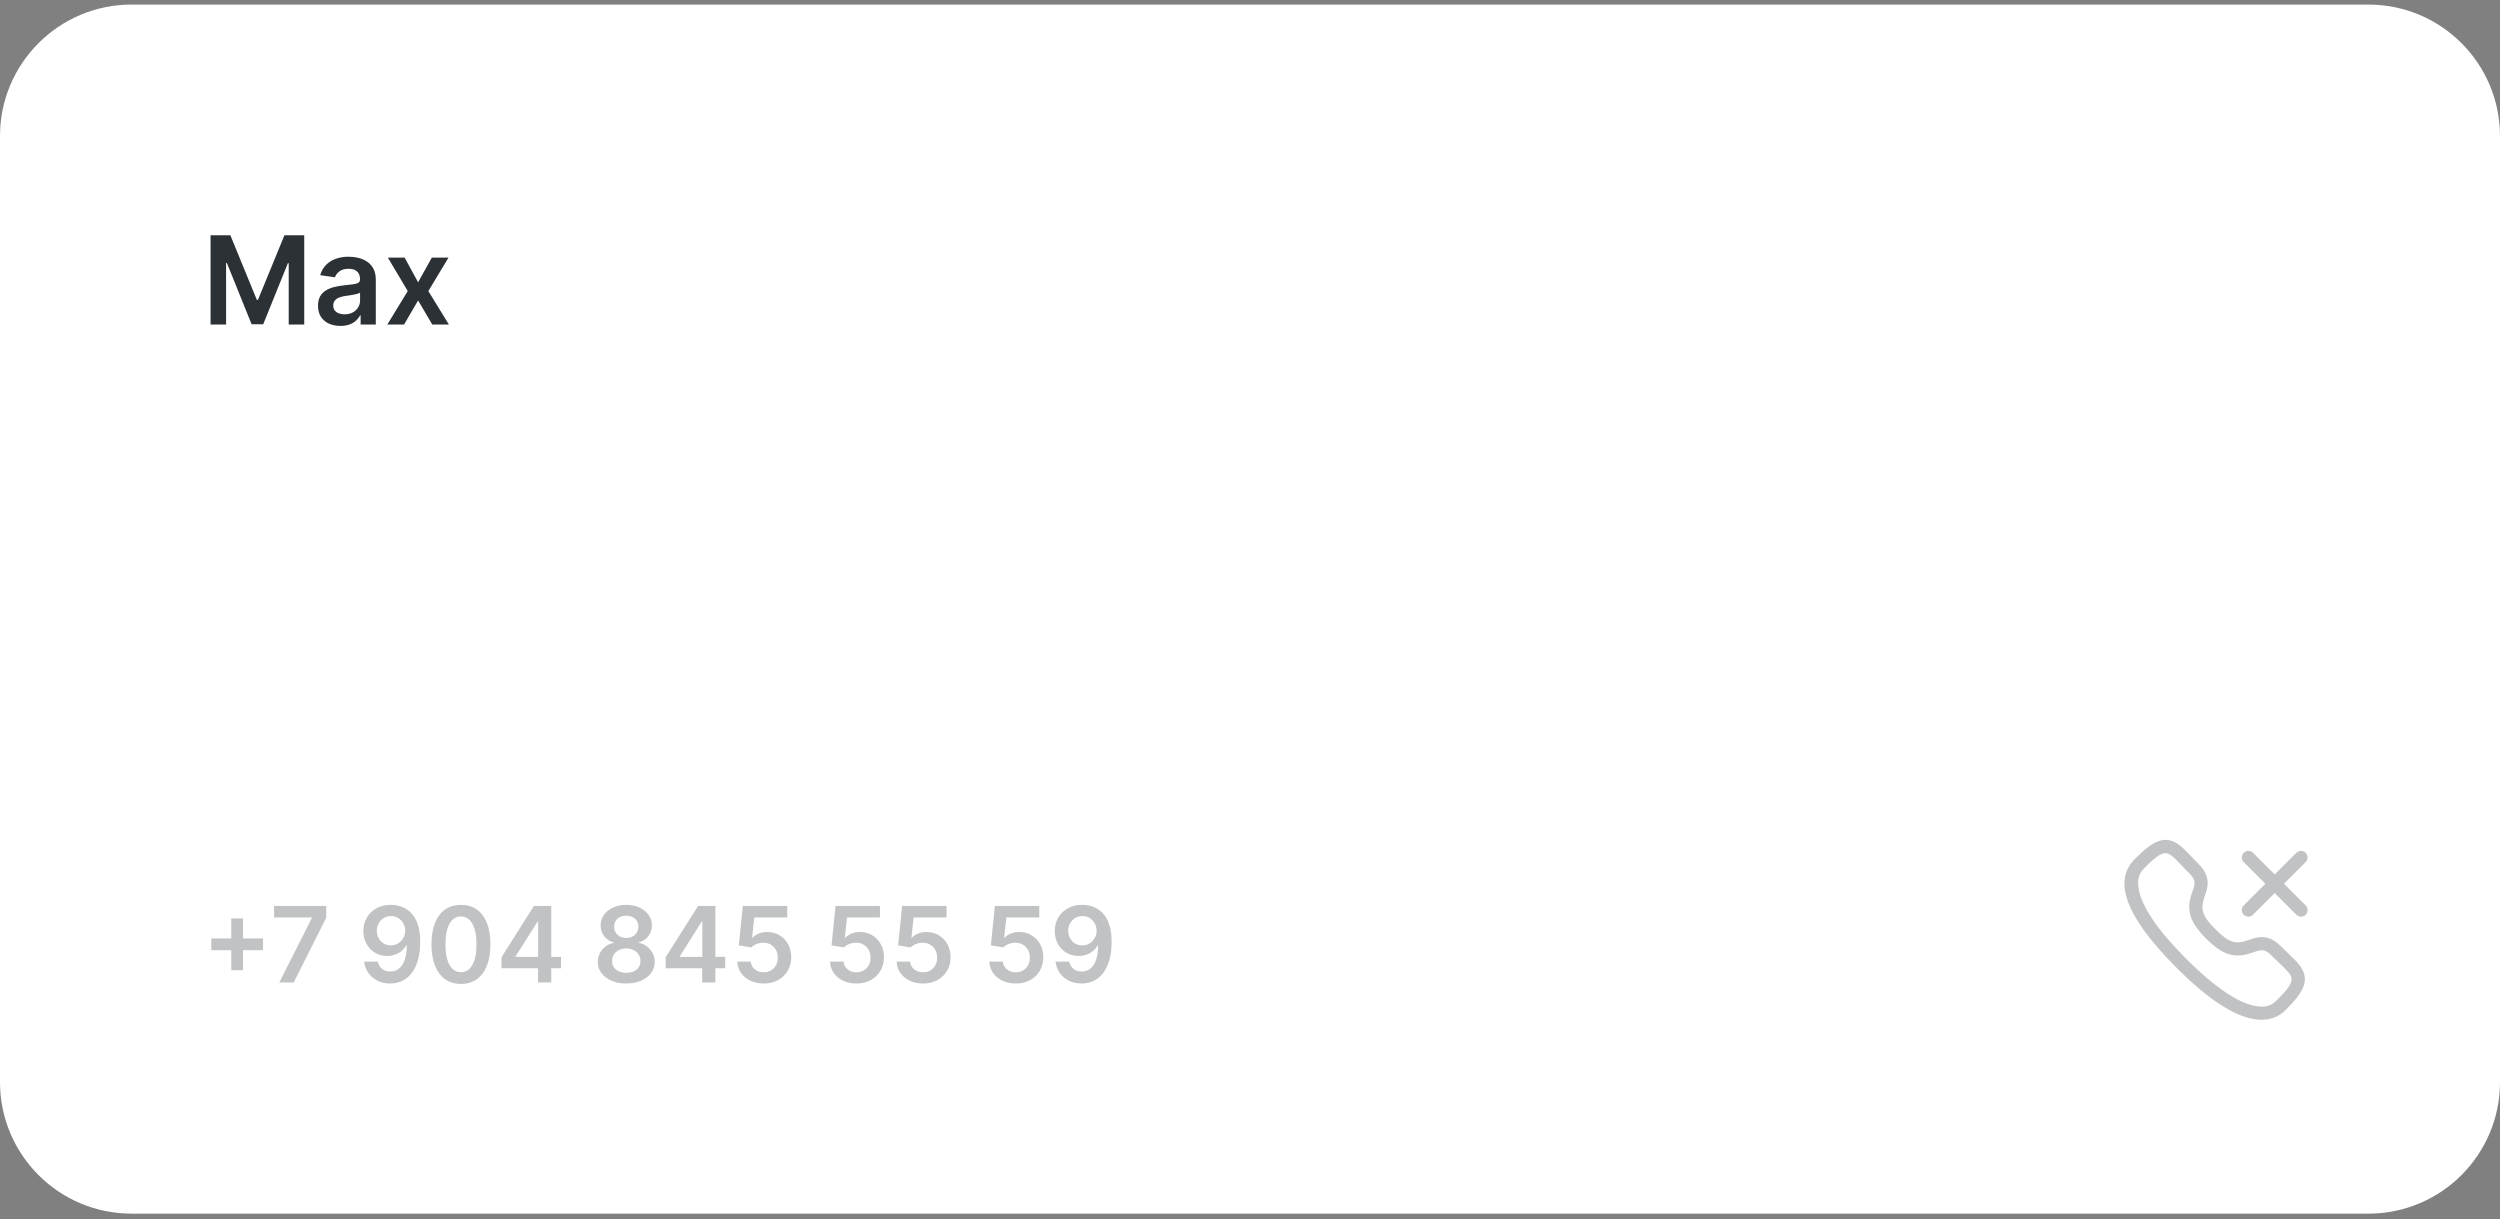 <?xml version="1.0" encoding="UTF-8"?> <svg xmlns="http://www.w3.org/2000/svg" width="285" height="139" viewBox="0 0 285 139" fill="none"><rect x="0" y="0" width="285" height="139" fill="#808080" stroke="none"/><g clip-path="url(#clip0_5796_224)"><path d="M270 0.521H15C6.716 0.521 0 7.237 0 15.521V123.355C0 131.64 6.716 138.355 15 138.355H270C278.284 138.355 285 131.64 285 123.355V15.521C285 7.237 278.284 0.521 270 0.521Z" fill="white"></path><path d="M26.366 110.602V104.705H27.704V110.602H26.366ZM24.087 108.322V106.984H29.984V108.322H24.087ZM31.841 112L35.553 104.653V104.594H31.245V103.273H37.189V104.624L33.482 112H31.841ZM44.571 103.153C44.989 103.156 45.395 103.23 45.79 103.375C46.188 103.517 46.545 103.75 46.864 104.074C47.182 104.395 47.435 104.825 47.622 105.365C47.81 105.905 47.903 106.572 47.903 107.368C47.906 108.118 47.827 108.788 47.665 109.379C47.506 109.967 47.277 110.464 46.979 110.871C46.68 111.277 46.321 111.587 45.901 111.8C45.48 112.013 45.007 112.119 44.481 112.119C43.93 112.119 43.442 112.011 43.016 111.795C42.592 111.58 42.25 111.284 41.989 110.909C41.727 110.534 41.567 110.105 41.507 109.622H43.062C43.142 109.969 43.304 110.244 43.548 110.449C43.795 110.651 44.106 110.751 44.481 110.751C45.087 110.751 45.553 110.489 45.879 109.963C46.206 109.437 46.369 108.707 46.369 107.773H46.31C46.17 108.023 45.99 108.239 45.769 108.42C45.547 108.599 45.295 108.737 45.014 108.834C44.736 108.93 44.44 108.979 44.128 108.979C43.617 108.979 43.156 108.857 42.747 108.612C42.341 108.368 42.019 108.033 41.78 107.607C41.544 107.18 41.425 106.693 41.422 106.145C41.422 105.577 41.553 105.067 41.814 104.615C42.078 104.161 42.446 103.803 42.918 103.541C43.389 103.277 43.94 103.148 44.571 103.153ZM44.575 104.432C44.269 104.432 43.992 104.507 43.744 104.658C43.5 104.805 43.307 105.007 43.165 105.263C43.026 105.516 42.956 105.798 42.956 106.111C42.959 106.42 43.028 106.702 43.165 106.955C43.304 107.207 43.493 107.408 43.731 107.555C43.973 107.703 44.249 107.777 44.558 107.777C44.788 107.777 45.003 107.733 45.202 107.645C45.401 107.557 45.574 107.435 45.722 107.278C45.872 107.119 45.989 106.939 46.071 106.737C46.156 106.536 46.197 106.322 46.195 106.098C46.195 105.8 46.124 105.524 45.981 105.271C45.842 105.018 45.651 104.815 45.406 104.662C45.165 104.509 44.888 104.432 44.575 104.432ZM52.548 112.166C51.847 112.166 51.244 111.989 50.742 111.634C50.242 111.276 49.856 110.76 49.587 110.087C49.32 109.411 49.186 108.597 49.186 107.645C49.189 106.693 49.324 105.884 49.591 105.216C49.861 104.545 50.246 104.034 50.746 103.682C51.249 103.33 51.849 103.153 52.548 103.153C53.247 103.153 53.848 103.33 54.351 103.682C54.854 104.034 55.239 104.545 55.506 105.216C55.776 105.886 55.91 106.696 55.91 107.645C55.91 108.599 55.776 109.415 55.506 110.091C55.239 110.764 54.854 111.278 54.351 111.634C53.851 111.989 53.25 112.166 52.548 112.166ZM52.548 110.832C53.094 110.832 53.524 110.564 53.84 110.027C54.158 109.487 54.317 108.693 54.317 107.645C54.317 106.952 54.244 106.369 54.099 105.898C53.955 105.426 53.75 105.071 53.486 104.832C53.222 104.591 52.909 104.47 52.548 104.47C52.006 104.47 51.577 104.74 51.261 105.28C50.946 105.817 50.787 106.605 50.784 107.645C50.781 108.341 50.851 108.926 50.993 109.401C51.138 109.875 51.342 110.233 51.606 110.474C51.871 110.713 52.185 110.832 52.548 110.832ZM57.169 110.381V109.124L60.872 103.273H61.92V105.062H61.281L58.788 109.013V109.081H63.957V110.381H57.169ZM61.332 112V109.997L61.349 109.435V103.273H62.841V112H61.332ZM71.397 112.119C70.764 112.119 70.201 112.013 69.71 111.8C69.221 111.587 68.838 111.295 68.559 110.926C68.284 110.554 68.147 110.132 68.15 109.661C68.147 109.294 68.227 108.957 68.389 108.651C68.551 108.344 68.769 108.088 69.045 107.884C69.323 107.676 69.633 107.544 69.974 107.487V107.428C69.525 107.328 69.162 107.099 68.883 106.741C68.608 106.381 68.471 105.964 68.474 105.493C68.471 105.044 68.596 104.643 68.849 104.291C69.102 103.939 69.448 103.662 69.889 103.46C70.329 103.256 70.832 103.153 71.397 103.153C71.957 103.153 72.456 103.256 72.893 103.46C73.334 103.662 73.68 103.939 73.933 104.291C74.189 104.643 74.316 105.044 74.316 105.493C74.316 105.964 74.176 106.381 73.894 106.741C73.616 107.099 73.257 107.328 72.816 107.428V107.487C73.157 107.544 73.464 107.676 73.737 107.884C74.012 108.088 74.231 108.344 74.393 108.651C74.558 108.957 74.64 109.294 74.64 109.661C74.64 110.132 74.501 110.554 74.223 110.926C73.944 111.295 73.561 111.587 73.072 111.8C72.586 112.013 72.028 112.119 71.397 112.119ZM71.397 110.901C71.724 110.901 72.008 110.845 72.25 110.734C72.491 110.621 72.679 110.462 72.812 110.257C72.946 110.053 73.014 109.817 73.017 109.55C73.014 109.271 72.941 109.026 72.799 108.812C72.66 108.597 72.468 108.428 72.224 108.305C71.983 108.183 71.707 108.122 71.397 108.122C71.085 108.122 70.806 108.183 70.562 108.305C70.318 108.428 70.125 108.597 69.983 108.812C69.843 109.026 69.775 109.271 69.778 109.55C69.775 109.817 69.841 110.053 69.974 110.257C70.108 110.459 70.295 110.616 70.537 110.73C70.781 110.844 71.068 110.901 71.397 110.901ZM71.397 106.925C71.664 106.925 71.9 106.871 72.105 106.763C72.312 106.655 72.475 106.504 72.595 106.311C72.714 106.118 72.775 105.895 72.778 105.642C72.775 105.392 72.716 105.173 72.599 104.986C72.483 104.795 72.321 104.649 72.113 104.547C71.906 104.442 71.667 104.389 71.397 104.389C71.122 104.389 70.879 104.442 70.669 104.547C70.461 104.649 70.299 104.795 70.183 104.986C70.069 105.173 70.014 105.392 70.017 105.642C70.014 105.895 70.071 106.118 70.187 106.311C70.306 106.501 70.47 106.652 70.677 106.763C70.887 106.871 71.127 106.925 71.397 106.925ZM75.883 110.381V109.124L79.587 103.273H80.635V105.062H79.996L77.503 109.013V109.081H82.672V110.381H75.883ZM80.047 112V109.997L80.064 109.435V103.273H81.555V112H80.047ZM87.067 112.119C86.499 112.119 85.991 112.013 85.542 111.8C85.093 111.584 84.737 111.288 84.472 110.913C84.211 110.538 84.072 110.109 84.055 109.626H85.589C85.617 109.984 85.772 110.277 86.053 110.504C86.335 110.729 86.673 110.841 87.067 110.841C87.377 110.841 87.653 110.77 87.894 110.628C88.136 110.486 88.326 110.288 88.465 110.036C88.604 109.783 88.673 109.494 88.67 109.17C88.673 108.841 88.603 108.548 88.461 108.293C88.319 108.037 88.124 107.837 87.877 107.692C87.63 107.544 87.346 107.47 87.025 107.47C86.763 107.467 86.506 107.516 86.254 107.615C86.001 107.714 85.8 107.845 85.653 108.007L84.225 107.773L84.681 103.273H89.744V104.594H85.989L85.738 106.908H85.789C85.951 106.717 86.18 106.56 86.475 106.435C86.771 106.307 87.094 106.243 87.447 106.243C87.975 106.243 88.447 106.368 88.862 106.618C89.276 106.865 89.603 107.206 89.842 107.641C90.08 108.075 90.2 108.572 90.2 109.132C90.2 109.709 90.066 110.223 89.799 110.675C89.535 111.124 89.167 111.477 88.695 111.736C88.227 111.991 87.684 112.119 87.067 112.119ZM97.638 112.119C97.07 112.119 96.561 112.013 96.112 111.8C95.663 111.584 95.307 111.288 95.043 110.913C94.781 110.538 94.642 110.109 94.625 109.626H96.159C96.188 109.984 96.342 110.277 96.624 110.504C96.905 110.729 97.243 110.841 97.638 110.841C97.947 110.841 98.223 110.77 98.465 110.628C98.706 110.486 98.896 110.288 99.035 110.036C99.175 109.783 99.243 109.494 99.24 109.17C99.243 108.841 99.173 108.548 99.031 108.293C98.889 108.037 98.695 107.837 98.447 107.692C98.2 107.544 97.916 107.47 97.595 107.47C97.334 107.467 97.077 107.516 96.824 107.615C96.571 107.714 96.371 107.845 96.223 108.007L94.796 107.773L95.251 103.273H100.314V104.594H96.56L96.308 106.908H96.359C96.521 106.717 96.75 106.56 97.046 106.435C97.341 106.307 97.665 106.243 98.017 106.243C98.546 106.243 99.017 106.368 99.432 106.618C99.847 106.865 100.173 107.206 100.412 107.641C100.651 108.075 100.77 108.572 100.77 109.132C100.77 109.709 100.636 110.223 100.369 110.675C100.105 111.124 99.737 111.477 99.266 111.736C98.797 111.991 98.254 112.119 97.638 112.119ZM105.232 112.119C104.663 112.119 104.155 112.013 103.706 111.8C103.257 111.584 102.901 111.288 102.636 110.913C102.375 110.538 102.236 110.109 102.219 109.626H103.753C103.781 109.984 103.936 110.277 104.217 110.504C104.499 110.729 104.837 110.841 105.232 110.841C105.541 110.841 105.817 110.77 106.058 110.628C106.3 110.486 106.49 110.288 106.629 110.036C106.768 109.783 106.837 109.494 106.834 109.17C106.837 108.841 106.767 108.548 106.625 108.293C106.483 108.037 106.288 107.837 106.041 107.692C105.794 107.544 105.51 107.47 105.189 107.47C104.928 107.467 104.67 107.516 104.418 107.615C104.165 107.714 103.964 107.845 103.817 108.007L102.389 107.773L102.845 103.273H107.908V104.594H104.153L103.902 106.908H103.953C104.115 106.717 104.344 106.56 104.639 106.435C104.935 106.307 105.259 106.243 105.611 106.243C106.139 106.243 106.611 106.368 107.026 106.618C107.44 106.865 107.767 107.206 108.006 107.641C108.244 108.075 108.364 108.572 108.364 109.132C108.364 109.709 108.23 110.223 107.963 110.675C107.699 111.124 107.331 111.477 106.859 111.736C106.391 111.991 105.848 112.119 105.232 112.119ZM115.802 112.119C115.234 112.119 114.725 112.013 114.276 111.8C113.827 111.584 113.471 111.288 113.207 110.913C112.945 110.538 112.806 110.109 112.789 109.626H114.323C114.352 109.984 114.506 110.277 114.788 110.504C115.069 110.729 115.407 110.841 115.802 110.841C116.112 110.841 116.387 110.77 116.629 110.628C116.87 110.486 117.06 110.288 117.2 110.036C117.339 109.783 117.407 109.494 117.404 109.17C117.407 108.841 117.337 108.548 117.195 108.293C117.053 108.037 116.859 107.837 116.612 107.692C116.364 107.544 116.08 107.47 115.759 107.47C115.498 107.467 115.241 107.516 114.988 107.615C114.735 107.714 114.535 107.845 114.387 108.007L112.96 107.773L113.415 103.273H118.478V104.594H114.724L114.472 106.908H114.523C114.685 106.717 114.914 106.56 115.21 106.435C115.505 106.307 115.829 106.243 116.181 106.243C116.71 106.243 117.181 106.368 117.596 106.618C118.011 106.865 118.337 107.206 118.576 107.641C118.815 108.075 118.934 108.572 118.934 109.132C118.934 109.709 118.8 110.223 118.533 110.675C118.269 111.124 117.901 111.477 117.43 111.736C116.961 111.991 116.418 112.119 115.802 112.119ZM123.391 103.153C123.809 103.156 124.215 103.23 124.61 103.375C125.008 103.517 125.366 103.75 125.684 104.074C126.002 104.395 126.255 104.825 126.442 105.365C126.63 105.905 126.724 106.572 126.724 107.368C126.727 108.118 126.647 108.788 126.485 109.379C126.326 109.967 126.097 110.464 125.799 110.871C125.501 111.277 125.141 111.587 124.721 111.8C124.3 112.013 123.827 112.119 123.302 112.119C122.751 112.119 122.262 112.011 121.836 111.795C121.413 111.58 121.07 111.284 120.809 110.909C120.548 110.534 120.387 110.105 120.327 109.622H121.883C121.962 109.969 122.124 110.244 122.369 110.449C122.616 110.651 122.927 110.751 123.302 110.751C123.907 110.751 124.373 110.489 124.7 109.963C125.026 109.437 125.19 108.707 125.19 107.773H125.13C124.991 108.023 124.81 108.239 124.589 108.42C124.367 108.599 124.116 108.737 123.835 108.834C123.556 108.93 123.261 108.979 122.948 108.979C122.437 108.979 121.977 108.857 121.567 108.612C121.161 108.368 120.839 108.033 120.6 107.607C120.364 107.18 120.245 106.693 120.242 106.145C120.242 105.577 120.373 105.067 120.634 104.615C120.898 104.161 121.266 103.803 121.738 103.541C122.21 103.277 122.761 103.148 123.391 103.153ZM123.396 104.432C123.089 104.432 122.812 104.507 122.565 104.658C122.32 104.805 122.127 105.007 121.985 105.263C121.846 105.516 121.776 105.798 121.776 106.111C121.779 106.42 121.849 106.702 121.985 106.955C122.124 107.207 122.313 107.408 122.552 107.555C122.793 107.703 123.069 107.777 123.379 107.777C123.609 107.777 123.823 107.733 124.022 107.645C124.221 107.557 124.394 107.435 124.542 107.278C124.692 107.119 124.809 106.939 124.891 106.737C124.977 106.536 125.018 106.322 125.015 106.098C125.015 105.8 124.944 105.524 124.802 105.271C124.663 105.018 124.471 104.815 124.227 104.662C123.985 104.509 123.708 104.432 123.396 104.432Z" fill="#C0C2C3"></path><path d="M24.004 26.818H26.261L29.284 34.196H29.403L32.426 26.818H34.683V37H32.913V30.005H32.819L30.005 36.97H28.683L25.869 29.99H25.774V37H24.004V26.818ZM38.81 37.154C38.326 37.154 37.89 37.068 37.502 36.896C37.118 36.72 36.813 36.461 36.587 36.12C36.365 35.779 36.254 35.358 36.254 34.857C36.254 34.426 36.334 34.07 36.493 33.788C36.652 33.507 36.869 33.281 37.144 33.112C37.419 32.943 37.729 32.816 38.074 32.729C38.422 32.64 38.782 32.575 39.153 32.535C39.6 32.489 39.963 32.448 40.242 32.411C40.52 32.371 40.722 32.312 40.848 32.232C40.977 32.149 41.042 32.022 41.042 31.849V31.82C41.042 31.445 40.931 31.155 40.709 30.95C40.487 30.744 40.167 30.641 39.749 30.641C39.309 30.641 38.959 30.738 38.7 30.93C38.445 31.122 38.273 31.349 38.183 31.611L36.503 31.372C36.635 30.908 36.854 30.52 37.159 30.209C37.464 29.894 37.837 29.659 38.278 29.503C38.718 29.344 39.206 29.264 39.739 29.264C40.107 29.264 40.474 29.307 40.838 29.393C41.203 29.48 41.536 29.622 41.837 29.821C42.139 30.017 42.381 30.283 42.563 30.621C42.749 30.959 42.842 31.382 42.842 31.889V37H41.111V35.951H41.052C40.943 36.163 40.788 36.362 40.59 36.548C40.394 36.73 40.147 36.877 39.849 36.99C39.554 37.099 39.207 37.154 38.81 37.154ZM39.277 35.832C39.638 35.832 39.952 35.76 40.217 35.618C40.482 35.472 40.686 35.28 40.828 35.041C40.974 34.803 41.047 34.542 41.047 34.261V33.361C40.99 33.407 40.894 33.45 40.758 33.49C40.626 33.53 40.477 33.565 40.311 33.594C40.145 33.624 39.981 33.651 39.819 33.674C39.657 33.697 39.516 33.717 39.396 33.734C39.128 33.77 38.888 33.83 38.675 33.913C38.463 33.995 38.296 34.111 38.173 34.261C38.051 34.407 37.989 34.595 37.989 34.827C37.989 35.159 38.11 35.409 38.352 35.578C38.594 35.747 38.903 35.832 39.277 35.832ZM46.123 29.364L47.664 32.182L49.23 29.364H51.134L48.832 33.182L51.174 37H49.28L47.664 34.251L46.063 37H44.154L46.481 33.182L44.214 29.364H46.123Z" fill="#2C3136"></path><path d="M261.785 97.22C262.078 96.927 262.553 96.927 262.846 97.22C263.112 97.486 263.136 97.903 262.918 98.196L262.846 98.28L256.846 104.28C256.553 104.573 256.078 104.573 255.785 104.28C255.519 104.014 255.495 103.597 255.712 103.304L255.785 103.22L261.785 97.22Z" fill="#C0C2C3"></path><path d="M255.785 97.22C256.051 96.953 256.468 96.929 256.762 97.147L256.846 97.22L262.846 103.22C263.139 103.513 263.139 103.987 262.846 104.28C262.579 104.547 262.163 104.571 261.869 104.353L261.785 104.28L255.785 98.28C255.492 97.987 255.492 97.513 255.785 97.22Z" fill="#C0C2C3"></path><path fill-rule="evenodd" clip-rule="evenodd" d="M243.471 97.83L243.544 97.754C245.471 95.827 246.726 95.316 248.066 96.086C248.451 96.307 248.812 96.617 249.303 97.116L250.81 98.678C251.642 99.586 251.831 100.457 251.56 101.477L251.522 101.612L251.481 101.746L251.28 102.337C250.849 103.662 251.029 104.409 252.562 105.943C254.157 107.537 254.901 107.667 256.328 107.169L256.583 107.08L256.89 106.98L257.025 106.943C258.109 106.654 259.025 106.884 259.996 107.855L261.21 109.027L261.567 109.379C261.963 109.783 262.225 110.103 262.418 110.441C263.183 111.78 262.672 113.034 260.689 115.01L260.5 115.201C260.204 115.486 259.928 115.691 259.521 115.884C258.839 116.208 258.033 116.33 257.097 116.2C254.789 115.879 251.863 114.058 248.154 110.351C247.853 110.049 247.564 109.753 247.287 109.463L246.75 108.89C241.72 103.425 241.277 100.068 243.338 97.963L243.471 97.83ZM248.089 98.023C247.763 97.702 247.527 97.506 247.318 97.386C246.856 97.121 246.358 97.233 245.436 98.027L245.146 98.285C245.096 98.332 245.044 98.381 244.991 98.431L244.659 98.754L244.629 98.792L244.404 99.018C243.859 99.574 243.601 100.253 243.824 101.42C244.188 103.335 245.857 105.933 249.215 109.29C252.714 112.788 255.38 114.446 257.303 114.714C258.425 114.87 258.997 114.598 259.58 114.001L260.025 113.552C260.234 113.333 260.412 113.136 260.562 112.955L260.768 112.696C261.292 111.997 261.34 111.578 261.116 111.185C261.03 111.036 260.906 110.872 260.726 110.672L260.48 110.413L260.335 110.268L258.804 108.789C258.292 108.318 257.943 108.251 257.412 108.392L257.258 108.436L256.624 108.652C254.784 109.246 253.456 108.958 251.502 107.003C249.477 104.979 249.239 103.628 249.918 101.681L249.961 101.556L250.082 101.194L250.141 100.963C250.246 100.46 250.126 100.109 249.585 99.568C249.563 99.546 249.538 99.521 249.511 99.493L248.089 98.023Z" fill="#C0C2C3"></path></g><defs><clipPath id="clip0_5796_224"><rect width="285" height="139" fill="white"></rect></clipPath></defs></svg> 